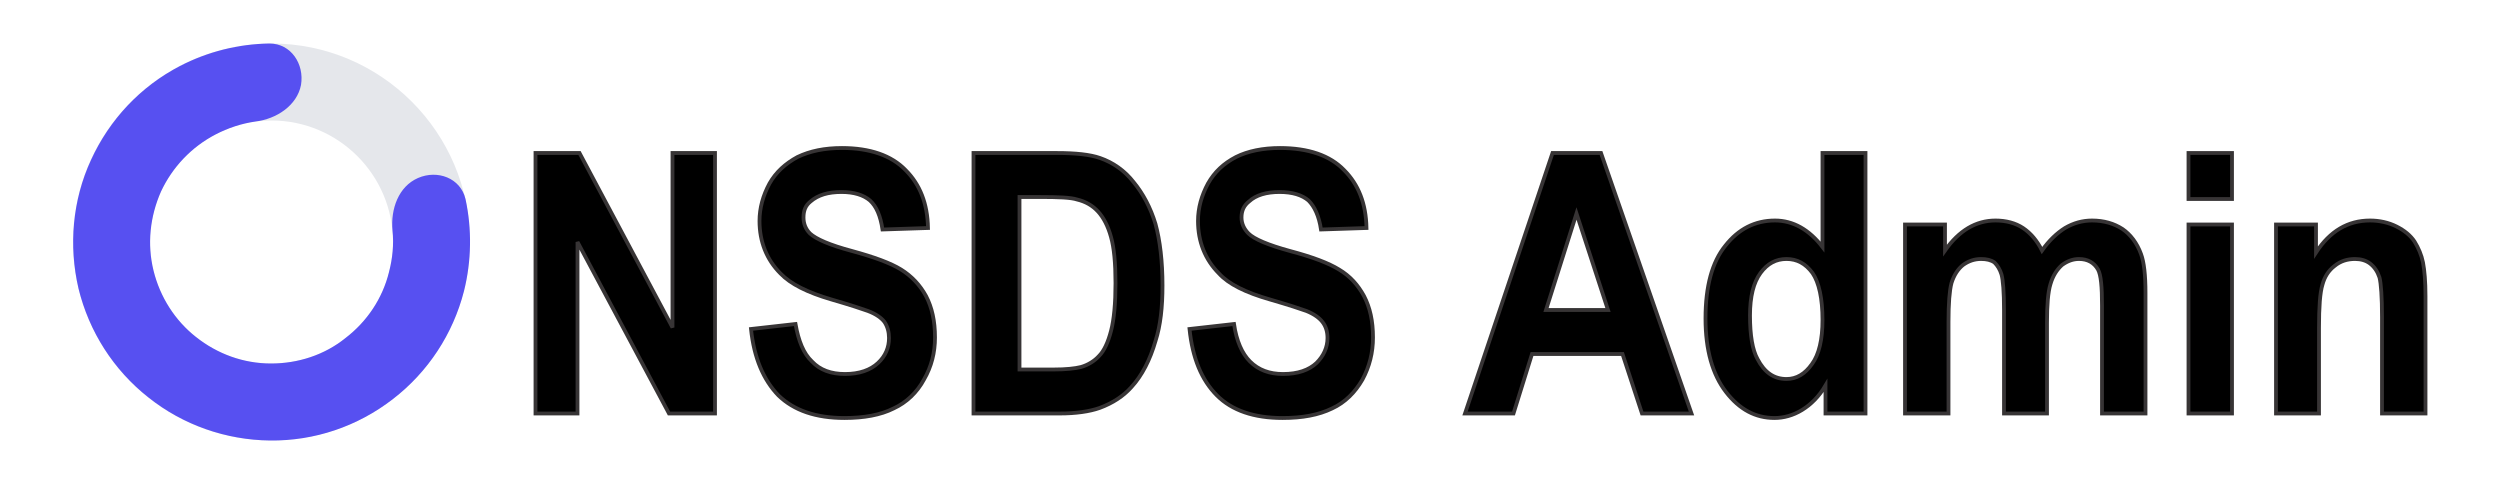 <?xml version="1.0" encoding="UTF-8"?>
<!DOCTYPE svg PUBLIC "-//W3C//DTD SVG 1.1//EN" "http://www.w3.org/Graphics/SVG/1.1/DTD/svg11.dtd">
<!-- Creator: CorelDRAW X8 -->
<svg xmlns="http://www.w3.org/2000/svg" xml:space="preserve" width="50mm" height="10mm" version="1.1" style="shape-rendering:geometricPrecision; text-rendering:geometricPrecision; image-rendering:optimizeQuality; fill-rule:evenodd; clip-rule:evenodd"
viewBox="0 0 5000 1000"
 xmlns:xlink="http://www.w3.org/1999/xlink">
 <defs>
  <style type="text/css">
   <![CDATA[
    .str0 {stroke:#373435;stroke-width:7.62}
    .fil3 {fill:none;fill-rule:nonzero}
    .fil1 {fill:#5750F1}
    .fil0 {fill:#E5E7EB}
    .fil2 {fill:black;fill-rule:nonzero}
   ]]>
  </style>
 </defs>
 <g id="Layer_x0020_1">
  <path class="fil0" d="M940 484c0,219 -178,397 -397,397 -219,0 -397,-178 -397,-397 0,-219 178,-397 397,-397 219,0 397,178 397,397zm-640 0c0,134 109,243 243,243 134,0 243,-109 243,-243 0,-134 -109,-243 -243,-243 -134,0 -243,109 -243,243z"/>
  <path class="fil1" d="M836 356c39,-17 85,0 95,42 13,60 12,124 -3,184 -22,86 -72,162 -142,216 -71,55 -157,84 -246,83 -88,-1 -174,-31 -243,-86 -70,-55 -119,-132 -140,-218 -20,-86 -12,-177 25,-257 37,-81 99,-147 178,-188 56,-29 117,-44 179,-45 43,0 70,41 63,83 -8,41 -49,68 -91,73 -28,4 -55,13 -80,26 -48,25 -86,65 -109,114 -22,50 -28,105 -15,158 13,53 43,100 85,133 43,34 95,53 150,53 54,0 107,-17 149,-51 43,-33 74,-79 87,-132 7,-27 10,-55 7,-83 -4,-43 12,-88 51,-105z"/>
  <polygon class="fil2" points="1071,827 1071,306 1159,306 1345,655 1345,306 1430,306 1430,827 1338,827 1155,484 1155,827 "/>
  <path id="1" class="fil2" d="M1502 658l89 -10c6,34 16,59 33,75 16,17 38,25 66,25 29,0 51,-8 66,-22 15,-14 22,-31 22,-50 0,-12 -3,-23 -9,-32 -6,-8 -17,-16 -33,-22 -11,-4 -35,-12 -73,-23 -48,-14 -82,-31 -102,-52 -28,-28 -42,-64 -42,-105 0,-26 7,-51 20,-75 13,-23 32,-40 56,-53 25,-12 54,-18 89,-18 56,0 99,15 127,44 29,29 44,67 45,116l-91 3c-4,-27 -12,-46 -25,-58 -13,-11 -32,-17 -57,-17 -27,0 -47,6 -62,19 -10,8 -14,18 -14,32 0,12 4,23 13,32 12,11 39,23 84,35 44,12 77,24 98,37 21,13 38,31 50,53 12,23 18,50 18,83 0,30 -7,58 -22,84 -14,26 -35,46 -61,58 -26,13 -59,19 -98,19 -57,0 -101,-15 -132,-45 -30,-31 -49,-75 -55,-133z"/>
  <path id="2" class="fil2" d="M1947 306l167 0c37,0 66,3 86,10 26,9 49,25 67,48 19,23 34,51 44,84 9,33 14,75 14,123 0,43 -4,80 -14,111 -11,38 -27,69 -48,92 -16,18 -37,32 -64,42 -20,7 -47,11 -80,11l-172 0 0 -521zm92 88l0 345 68 0c25,0 43,-2 55,-5 14,-4 27,-12 36,-22 10,-10 18,-27 24,-50 6,-23 9,-55 9,-96 0,-40 -3,-71 -9,-92 -6,-22 -15,-39 -26,-51 -11,-12 -25,-20 -42,-24 -12,-4 -37,-5 -74,-5l-41 0z"/>
  <path id="3" class="fil2" d="M2379 658l89 -10c5,34 16,59 32,75 17,17 39,25 66,25 30,0 52,-8 67,-22 14,-14 22,-31 22,-50 0,-12 -3,-23 -10,-32 -6,-8 -17,-16 -32,-22 -11,-4 -35,-12 -73,-23 -49,-14 -83,-31 -102,-52 -28,-28 -42,-64 -42,-105 0,-26 7,-51 20,-75 13,-23 31,-40 56,-53 24,-12 54,-18 88,-18 57,0 100,15 128,44 29,29 44,67 45,116l-91 3c-4,-27 -13,-46 -25,-58 -13,-11 -32,-17 -58,-17 -26,0 -47,6 -61,19 -10,8 -15,18 -15,32 0,12 5,23 14,32 11,11 39,23 83,35 45,12 77,24 98,37 22,13 38,31 50,53 12,23 18,50 18,83 0,30 -7,58 -21,84 -15,26 -35,46 -61,58 -27,13 -59,19 -99,19 -57,0 -101,-15 -131,-45 -31,-31 -49,-75 -55,-133z"/>
  <path id="4" class="fil2" d="M3383 827l-99 0 -39 -119 -181 0 -37 119 -97 0 175 -521 97 0 181 521zm-167 -207l-63 -193 -61 193 124 0z"/>
  <path id="5" class="fil2" d="M3731 827l-80 0 0 -56c-13,22 -29,38 -47,49 -18,11 -37,16 -55,16 -38,0 -70,-17 -97,-52 -27,-35 -41,-84 -41,-147 0,-64 13,-113 40,-146 26,-33 59,-50 99,-50 36,0 68,18 95,53l0 -188 86 0 0 521zm-231 -196c0,40 5,69 15,87 14,27 33,40 58,40 20,0 37,-10 51,-30 14,-19 21,-49 21,-88 0,-43 -7,-75 -20,-94 -14,-19 -31,-28 -52,-28 -21,0 -38,9 -52,28 -14,19 -21,47 -21,85z"/>
  <path id="6" class="fil2" d="M3810 449l80 0 0 52c28,-40 62,-60 101,-60 21,0 40,5 55,15 15,10 28,25 38,45 14,-20 30,-35 46,-45 17,-10 35,-15 54,-15 24,0 44,6 61,17 16,11 29,28 37,50 6,16 9,42 9,78l0 241 -87 0 0 -216c0,-37 -2,-61 -8,-72 -8,-14 -21,-21 -38,-21 -12,0 -23,4 -34,12 -10,9 -18,21 -23,38 -5,16 -7,42 -7,78l0 181 -86 0 0 -207c0,-36 -2,-60 -5,-71 -3,-10 -8,-18 -14,-24 -7,-5 -16,-7 -27,-7 -13,0 -25,4 -36,12 -10,8 -18,20 -23,36 -4,15 -6,41 -6,78l0 183 -87 0 0 -378z"/>
  <path id="7" class="fil2" d="M4377 398l0 -92 87 0 0 92 -87 0zm0 429l0 -378 87 0 0 378 -87 0z"/>
  <path id="8" class="fil2" d="M4851 827l-87 0 0 -193c0,-40 -2,-67 -5,-79 -4,-12 -10,-21 -19,-28 -8,-6 -18,-9 -30,-9 -15,0 -29,4 -41,14 -12,9 -20,22 -24,37 -5,16 -7,45 -7,87l0 171 -86 0 0 -378 80 0 0 56c28,-43 64,-64 108,-64 19,0 37,4 53,12 16,8 28,18 36,30 8,13 14,27 17,42 3,16 5,38 5,67l0 235z"/>
  <polygon id="9" class="fil3 str0" points="1071,827 1071,306 1159,306 1345,655 1345,306 1430,306 1430,827 1338,827 1155,484 1155,827 "/>
  <path id="10" class="fil3 str0" d="M1502 658l89 -10c6,34 16,59 33,75 16,17 38,25 66,25 29,0 51,-8 66,-22 15,-14 22,-31 22,-50 0,-12 -3,-23 -9,-32 -6,-8 -17,-16 -33,-22 -11,-4 -35,-12 -73,-23 -48,-14 -82,-31 -102,-52 -28,-28 -42,-64 -42,-105 0,-26 7,-51 20,-75 13,-23 32,-40 56,-53 25,-12 54,-18 89,-18 56,0 99,15 127,44 29,29 44,67 45,116l-91 3c-4,-27 -12,-46 -25,-58 -13,-11 -32,-17 -57,-17 -27,0 -47,6 -62,19 -10,8 -14,18 -14,32 0,12 4,23 13,32 12,11 39,23 84,35 44,12 77,24 98,37 21,13 38,31 50,53 12,23 18,50 18,83 0,30 -7,58 -22,84 -14,26 -35,46 -61,58 -26,13 -59,19 -98,19 -57,0 -101,-15 -132,-45 -30,-31 -49,-75 -55,-133z"/>
  <path id="11" class="fil3 str0" d="M1947 306l167 0c37,0 66,3 86,10 26,9 49,25 67,48 19,23 34,51 44,84 9,33 14,75 14,123 0,43 -4,80 -14,111 -11,38 -27,69 -48,92 -16,18 -37,32 -64,42 -20,7 -47,11 -80,11l-172 0 0 -521zm92 88l0 345 68 0c25,0 43,-2 55,-5 14,-4 27,-12 36,-22 10,-10 18,-27 24,-50 6,-23 9,-55 9,-96 0,-40 -3,-71 -9,-92 -6,-22 -15,-39 -26,-51 -11,-12 -25,-20 -42,-24 -12,-4 -37,-5 -74,-5l-41 0z"/>
  <path id="12" class="fil3 str0" d="M2379 658l89 -10c5,34 16,59 32,75 17,17 39,25 66,25 30,0 52,-8 67,-22 14,-14 22,-31 22,-50 0,-12 -3,-23 -10,-32 -6,-8 -17,-16 -32,-22 -11,-4 -35,-12 -73,-23 -49,-14 -83,-31 -102,-52 -28,-28 -42,-64 -42,-105 0,-26 7,-51 20,-75 13,-23 31,-40 56,-53 24,-12 54,-18 88,-18 57,0 100,15 128,44 29,29 44,67 45,116l-91 3c-4,-27 -13,-46 -25,-58 -13,-11 -32,-17 -58,-17 -26,0 -47,6 -61,19 -10,8 -15,18 -15,32 0,12 5,23 14,32 11,11 39,23 83,35 45,12 77,24 98,37 22,13 38,31 50,53 12,23 18,50 18,83 0,30 -7,58 -21,84 -15,26 -35,46 -61,58 -27,13 -59,19 -99,19 -57,0 -101,-15 -131,-45 -31,-31 -49,-75 -55,-133z"/>
  <path id="13" class="fil3 str0" d="M3383 827l-99 0 -39 -119 -181 0 -37 119 -97 0 175 -521 97 0 181 521zm-167 -207l-63 -193 -61 193 124 0z"/>
  <path id="14" class="fil3 str0" d="M3731 827l-80 0 0 -56c-13,22 -29,38 -47,49 -18,11 -37,16 -55,16 -38,0 -70,-17 -97,-52 -27,-35 -41,-84 -41,-147 0,-64 13,-113 40,-146 26,-33 59,-50 99,-50 36,0 68,18 95,53l0 -188 86 0 0 521zm-231 -196c0,40 5,69 15,87 14,27 33,40 58,40 20,0 37,-10 51,-30 14,-19 21,-49 21,-88 0,-43 -7,-75 -20,-94 -14,-19 -31,-28 -52,-28 -21,0 -38,9 -52,28 -14,19 -21,47 -21,85z"/>
  <path id="15" class="fil3 str0" d="M3810 449l80 0 0 52c28,-40 62,-60 101,-60 21,0 40,5 55,15 15,10 28,25 38,45 14,-20 30,-35 46,-45 17,-10 35,-15 54,-15 24,0 44,6 61,17 16,11 29,28 37,50 6,16 9,42 9,78l0 241 -87 0 0 -216c0,-37 -2,-61 -8,-72 -8,-14 -21,-21 -38,-21 -12,0 -23,4 -34,12 -10,9 -18,21 -23,38 -5,16 -7,42 -7,78l0 181 -86 0 0 -207c0,-36 -2,-60 -5,-71 -3,-10 -8,-18 -14,-24 -7,-5 -16,-7 -27,-7 -13,0 -25,4 -36,12 -10,8 -18,20 -23,36 -4,15 -6,41 -6,78l0 183 -87 0 0 -378z"/>
  <path id="16" class="fil3 str0" d="M4377 398l0 -92 87 0 0 92 -87 0zm0 429l0 -378 87 0 0 378 -87 0z"/>
  <path id="17" class="fil3 str0" d="M4851 827l-87 0 0 -193c0,-40 -2,-67 -5,-79 -4,-12 -10,-21 -19,-28 -8,-6 -18,-9 -30,-9 -15,0 -29,4 -41,14 -12,9 -20,22 -24,37 -5,16 -7,45 -7,87l0 171 -86 0 0 -378 80 0 0 56c28,-43 64,-64 108,-64 19,0 37,4 53,12 16,8 28,18 36,30 8,13 14,27 17,42 3,16 5,38 5,67l0 235z"/>
 </g>
</svg>
